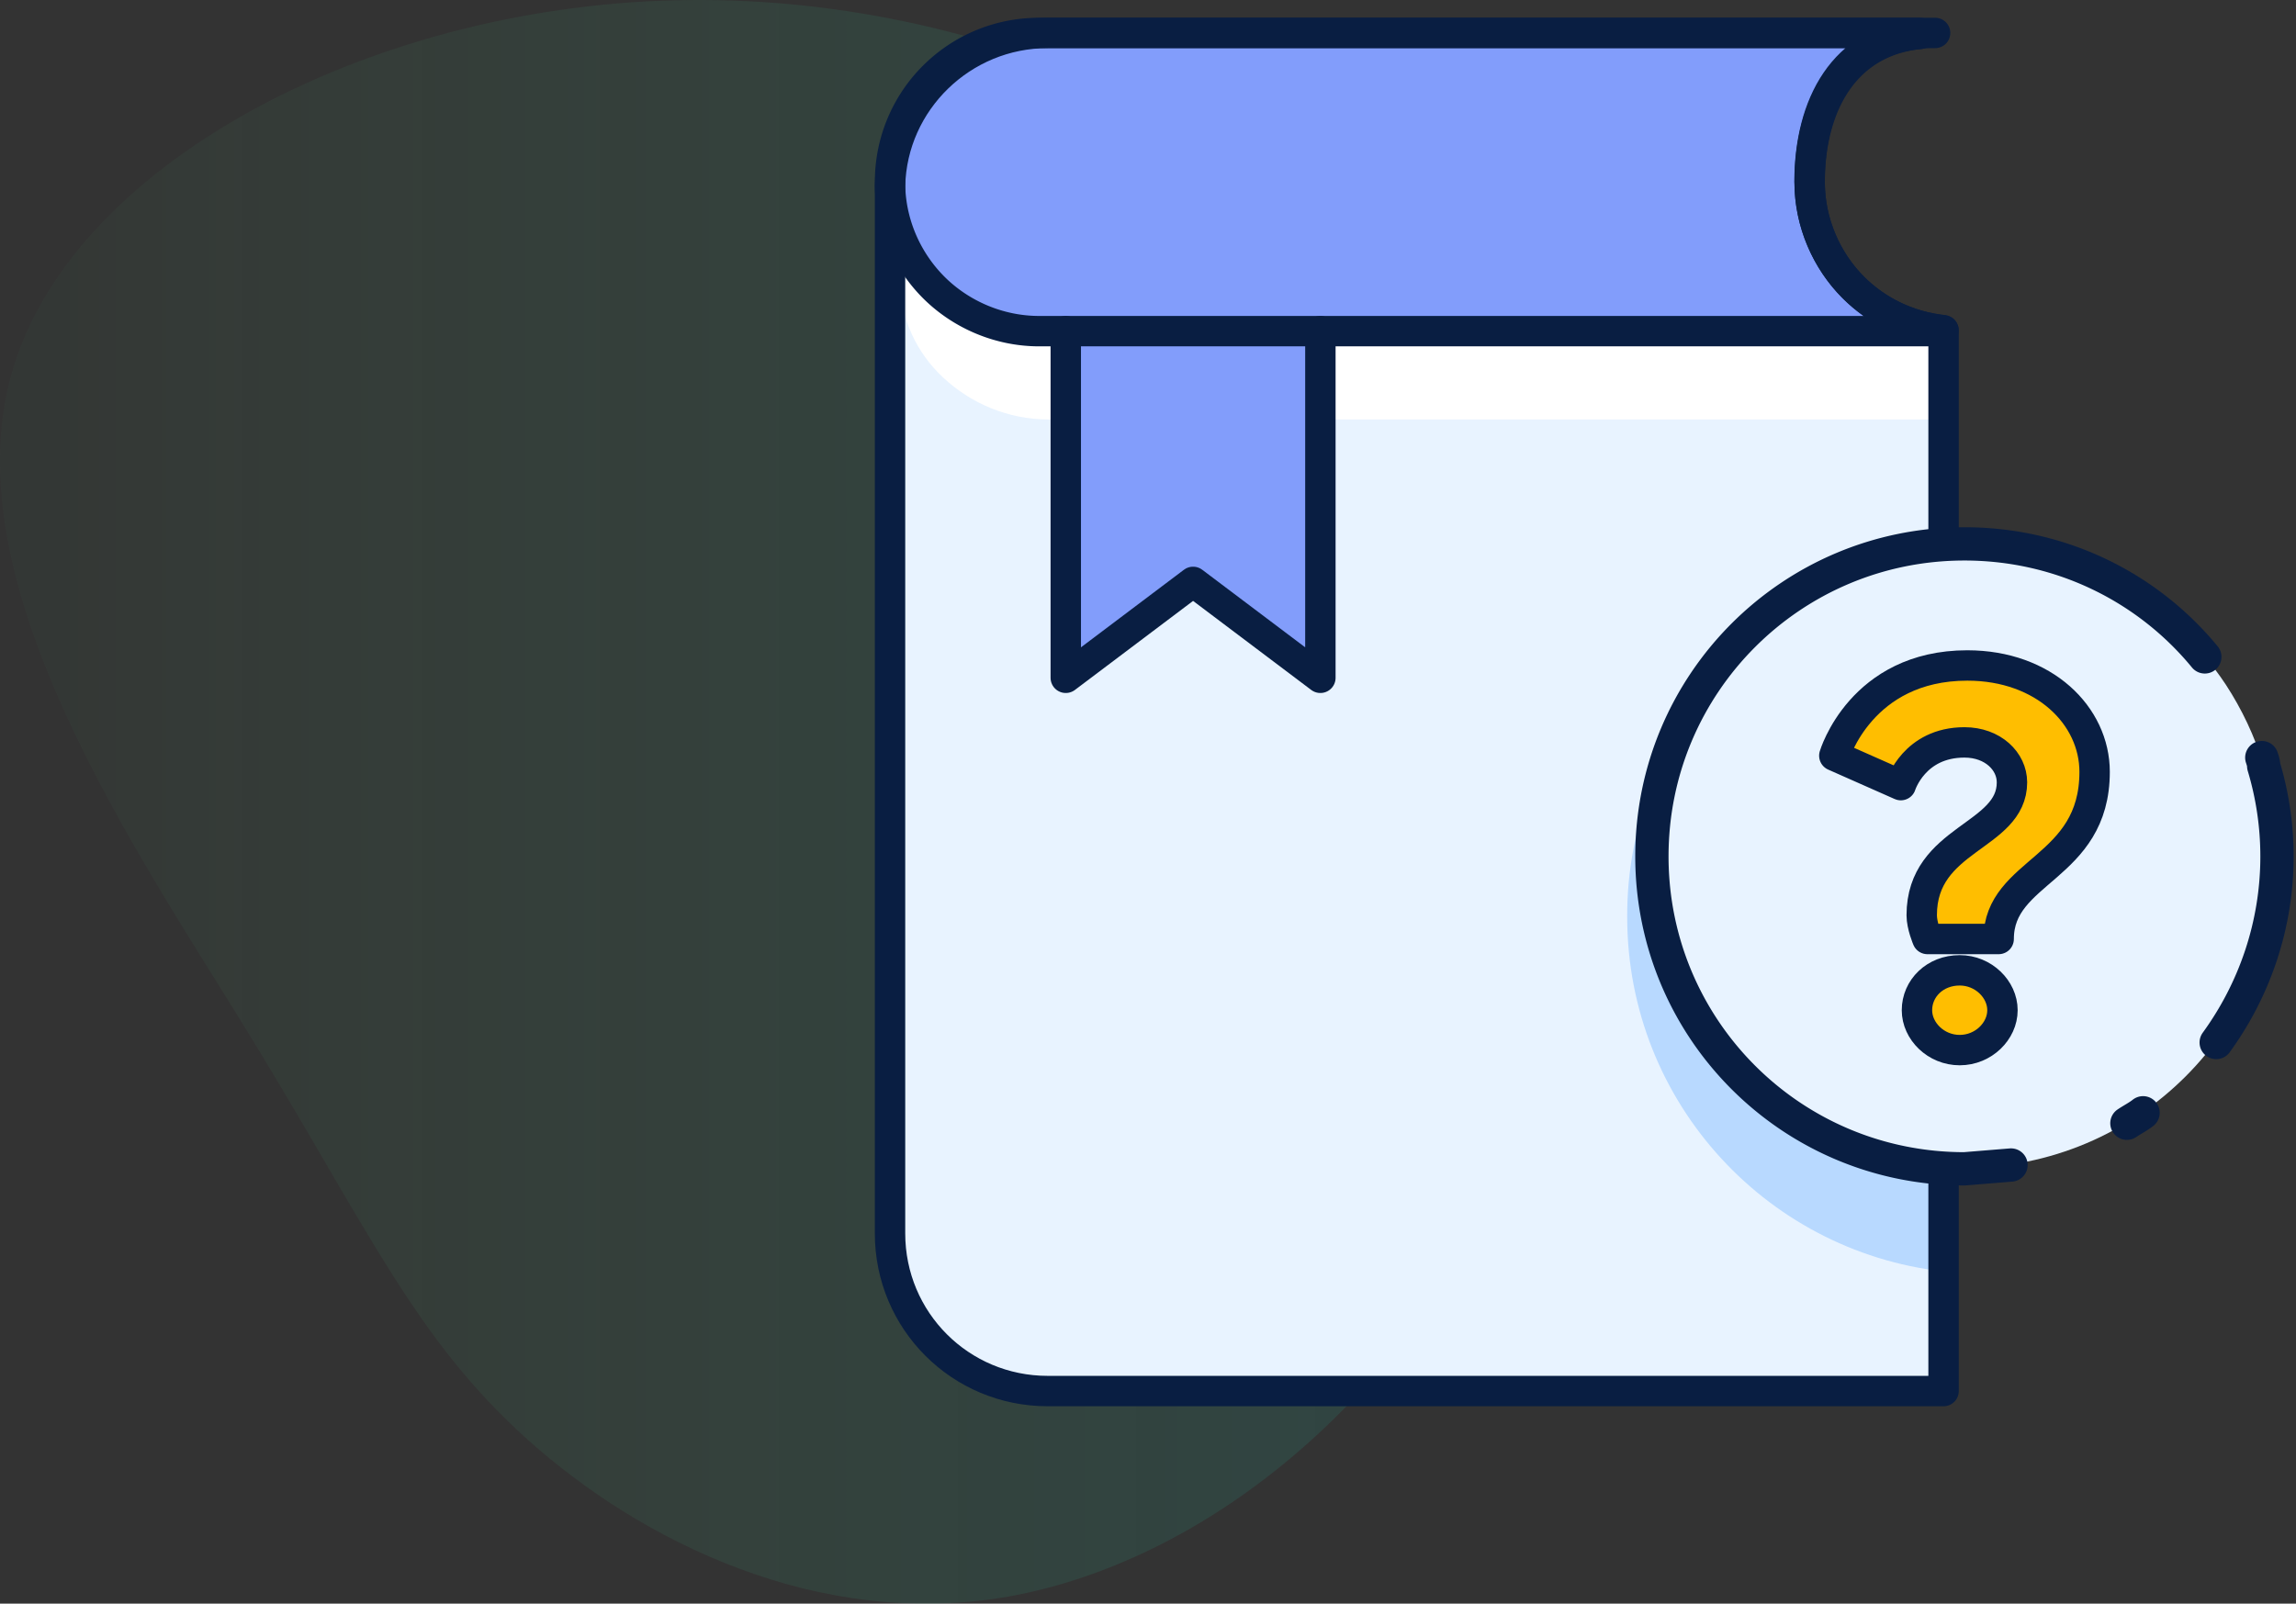 <?xml version="1.0" encoding="utf-8"?>
<svg xmlns="http://www.w3.org/2000/svg" xmlns:v="https://vecta.io/nano" xmlns:xlink="http://www.w3.org/1999/xlink" width="292" height="204">
  <rect width="100%" height="100%" fill="#333333" stroke="none"/>
  <defs>
    <linearGradient x1="0%" y1="50%" x2="92.734%" y2="50%" id="A">
      <stop stop-color="#1b8c89" offset="0%"/>
      <stop stop-color="#51d887" stop-opacity=".15" offset="100%"/>
    </linearGradient>
    <path id="B" d="M230.142 23.16c0 5.195 2.175 10.028 5.558 13.41 3.02 3.02 7.007 4.953 11.478 5.437V176.96h-113.93c-11.115 0-20.056-8.94-20.056-20.056V23.643c.242-10.753 9.182-19.452 20.056-19.452h110.9v.12c-9.665.846-14.015 8.94-14.015 18.847z"/>
  </defs>
  <g fill="none" fill-rule="evenodd">
    <path d="M199.592 47.763c7.357 26.78-15.8 60.24-30.512 84.2-14.653 23.95-20.804 38.274-35.155 51.152s-36.964 24.252-61.205 19.98c-24.3-4.333-50.23-24.312-63.376-54.943C-3.86 117.57-4.223 76.288 15.736 46.68 35.696 17.012 76.097-.982 115.232.04c39.135.963 77.004 21.002 84.36 47.722z" fill="url(#A)" opacity=".2" transform="matrix(-1 0 0 1 201 0)"/>
    <g fill-rule="nonzero">
      <use xlink:href="#B" fill="#fff"/>
      <use xlink:href="#B" fill="#829dfb"/>
      <path d="M247.057 42.007V176.84h-113.8c-8.7 0-16.07-5.558-18.847-13.3-.725-1.933-1.087-3.987-1.208-6.162V23.643c.12 5.074 2.175 9.545 5.558 12.927 3.504 3.383 8.216 5.558 13.41 5.558H246.1c.242 0 .725-.12.967-.12z" fill="#fff"/>
      <path d="M247.057 53.243V176.84h-113.8c-8.7 0-16.07-5.558-18.847-13.3V35.725c.12 4.833 2.175 9.182 5.558 12.323 3.504 3.262 8.216 5.316 13.41 5.316h113.69v-.12z" fill="#e8f3ff"/>
      <path d="M248.265 71.486v90.37c-23.197-2.054-41.32-21.505-41.32-45.186-.12-23.68 18.123-43.132 41.32-45.186z" fill="#b8d9ff"/>
    </g>
    <g stroke-width="3.866" stroke-linejoin="round">
      <path d="M247.057 42.007h0z" stroke="#1676ee"/>
      <g stroke="#091e42">
        <path fill="#829dfb" fill-rule="nonzero" stroke-linecap="round" d="M135.543 42.128v44.098l16.19-12.203 16.19 12.203V42.128"/>
        <use xlink:href="#B"/>
        <path d="M247.057 42.007c.604.12-1.69.12-.967.12H132.16c-5.195 0-10.028-2.175-13.41-5.558-3.262-3.262-5.437-7.853-5.558-12.927h0v-.483c0-10.51 8.457-18.968 18.968-18.968H246.1c-.725 0-1.33 0-1.933.12-9.545.967-14.015 9.06-14.015 18.847 0 5.195 2.175 10.028 5.558 13.41a19.02 19.02 0 0 0 11.357 5.437z"/>
      </g>
    </g>
    <path d="M283.06 87.072c4.108 6.282 6.524 13.773 6.524 21.747 0 21.99-17.76 39.75-39.75 39.75s-39.75-17.76-39.75-39.75 17.76-39.75 39.75-39.75c13.894.12 26.096 7.25 33.225 18.002" fill="#e8f3ff" fill-rule="nonzero"/>
    <g stroke-linejoin="round" stroke="#091e42">
      <path d="M287.65 96.375c.12.362.242.725.242 1.087a39.96 39.96 0 0 1 1.691 11.478c0 8.82-2.9 17.035-7.732 23.68m-26.096 15.585l-5.92.483c-22 0-39.75-17.76-39.75-39.75s17.76-39.75 39.75-39.75c12.323 0 23.318 5.558 30.567 14.377m-7.852 57.995c-.604.483-1.33.846-2.054 1.33" stroke-linecap="round" stroke-width="4.234"/>
      <path d="M255.876 99.516c0-2.658-2.416-5.074-6.04-5.074-6.403 0-8.095 5.437-8.095 5.437l-8.457-3.745s3.383-11.478 16.914-11.478c9.786 0 16.19 6.403 16.19 13.532 0 12.444-12.203 12.444-12.203 21.264h-9.06s-.725-1.69-.725-3.02c0-9.907 11.478-9.907 11.478-16.914zm-6.645 23.922c3.02 0 5.437 2.416 5.437 5.074s-2.416 5.074-5.437 5.074-5.437-2.416-5.437-5.074c0-2.78 2.296-5.074 5.437-5.074z" stroke-width="3.866" fill="#ffbe00" fill-rule="nonzero"/>
    </g>
  </g>
</svg>